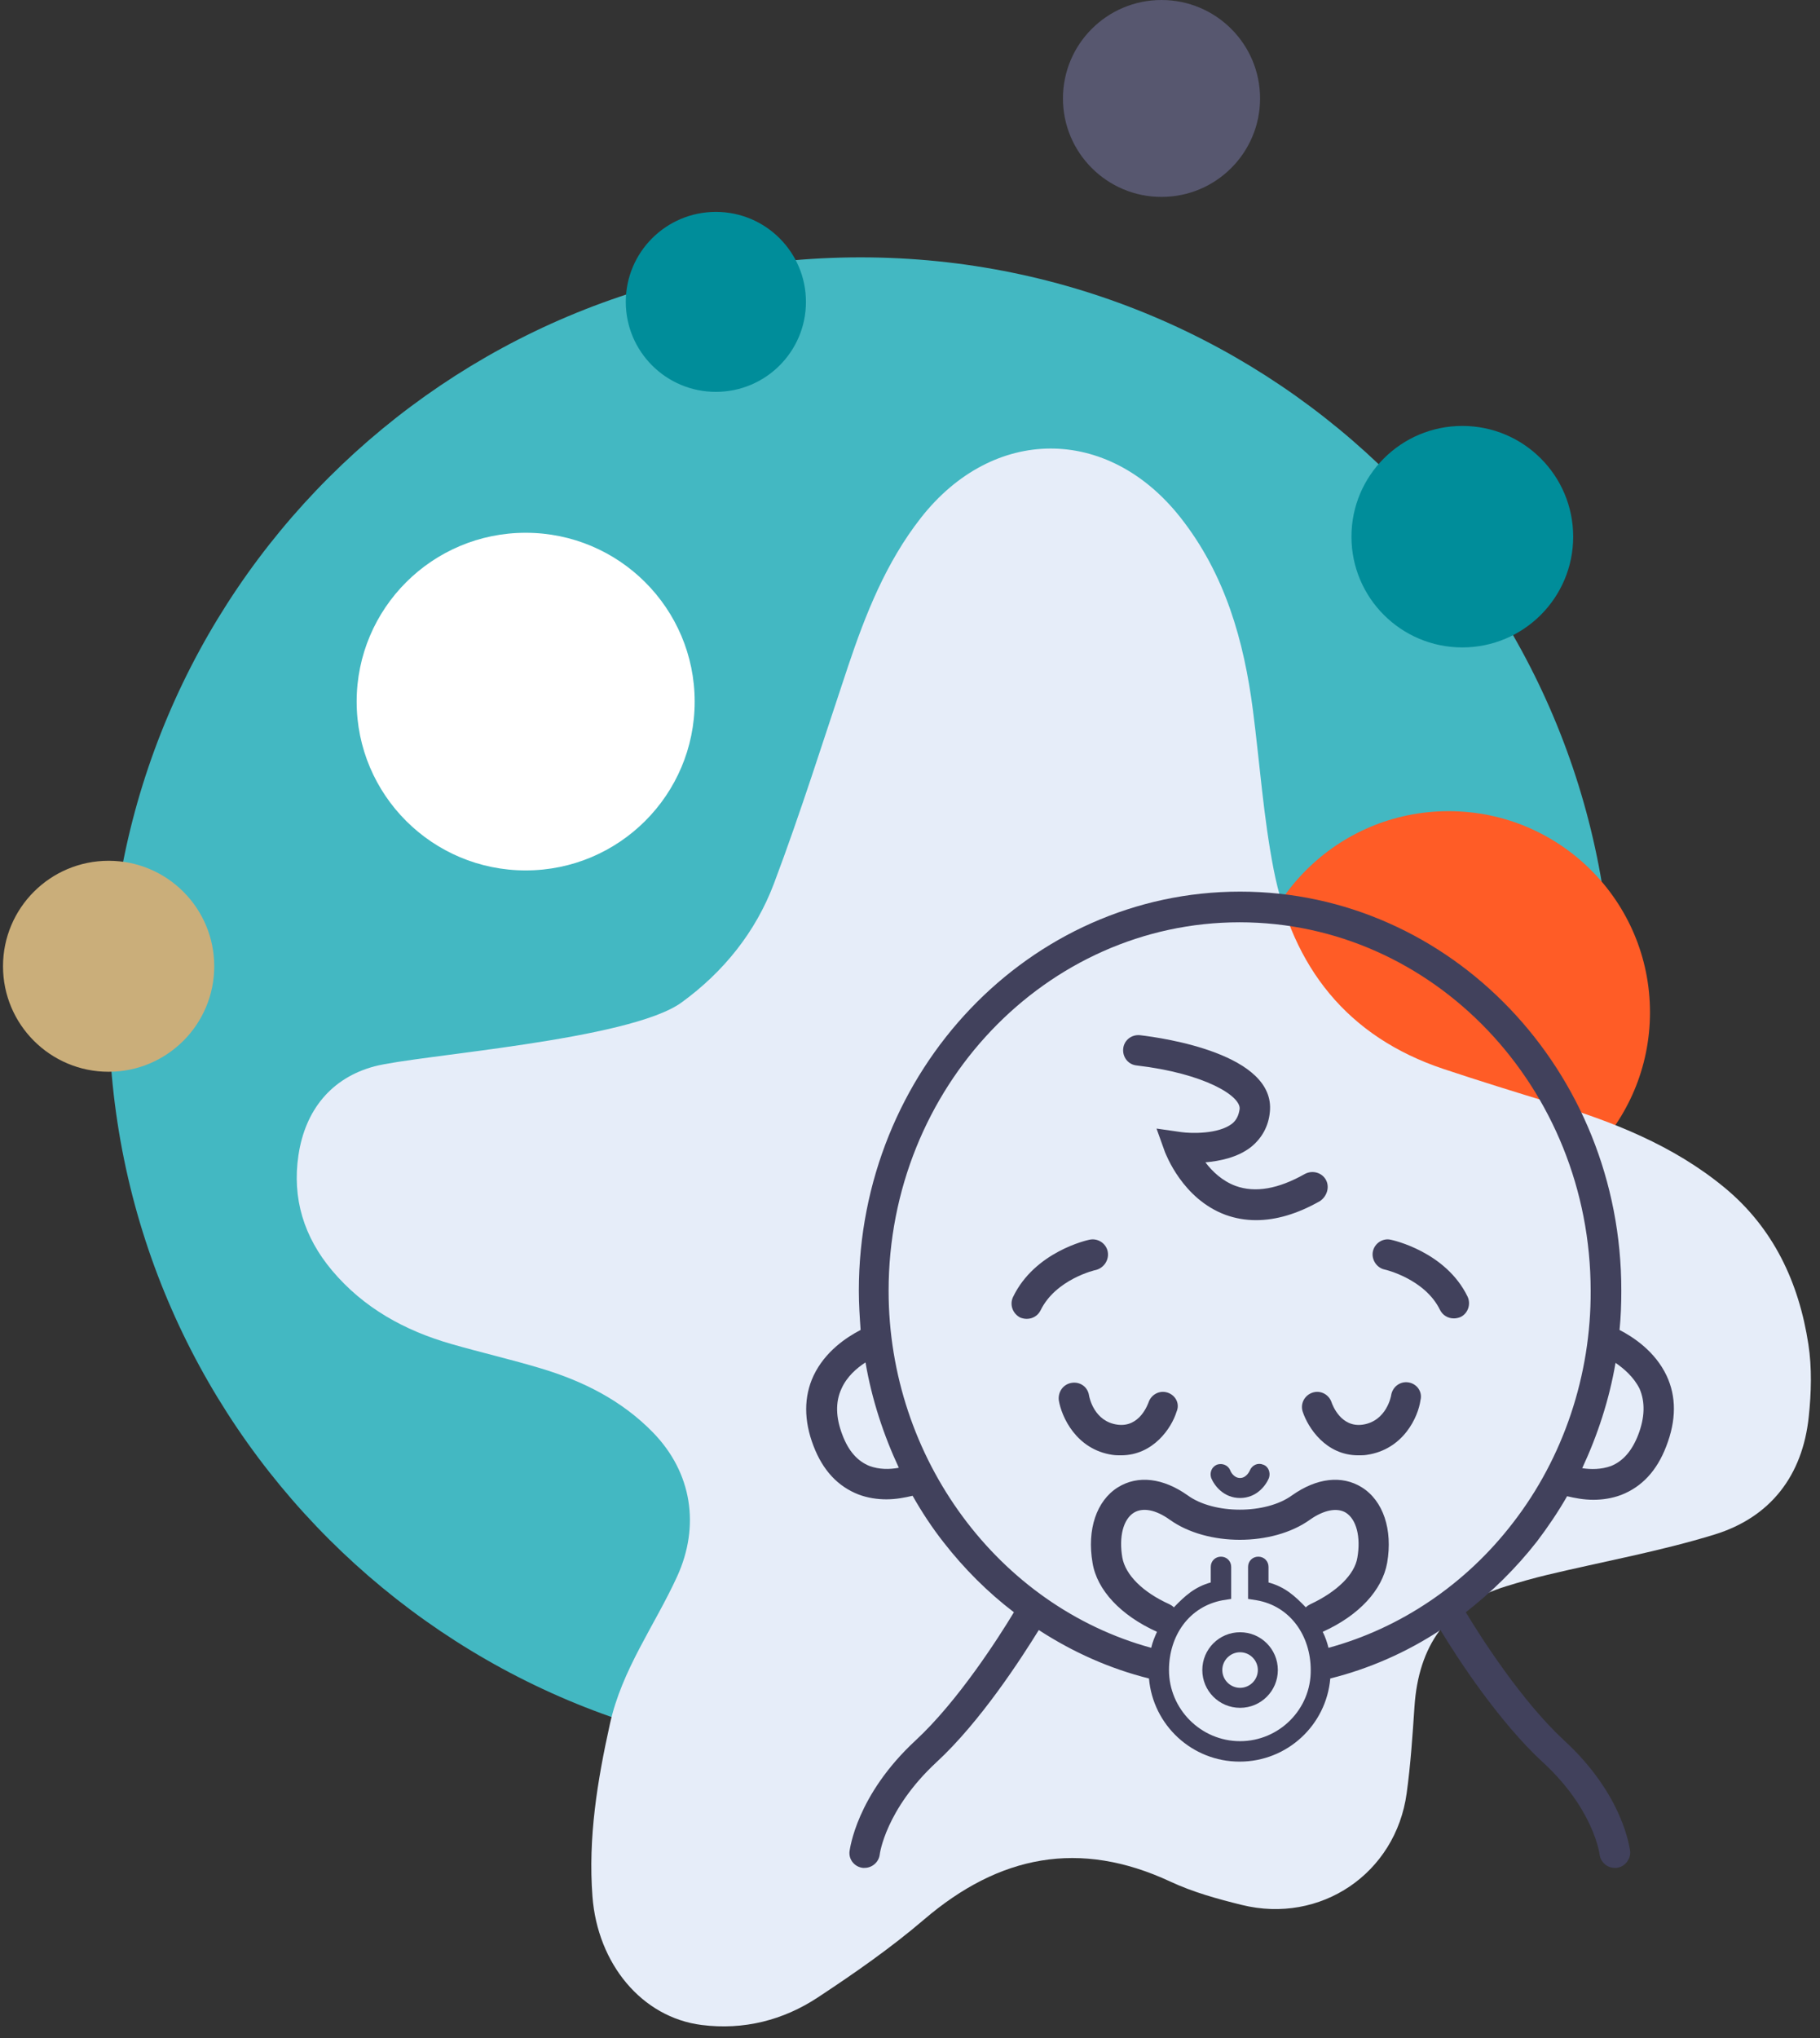 <svg width="151" height="169" viewBox="0 0 151 169" fill="none" xmlns="http://www.w3.org/2000/svg">
<rect x="0" y="0" width="151" height="169" fill="#333333" stroke="none"/>
<g clip-path="url(#clip0_606_332)">
<path d="M71.396 145.881C105.841 145.881 133.764 118.001 133.764 83.611C133.764 49.22 105.841 21.341 71.396 21.341C36.952 21.341 9.029 49.22 9.029 83.611C9.029 118.001 36.952 145.881 71.396 145.881Z" fill="#43B8C2"/>
<path d="M59.393 32.495C63.521 32.495 66.867 29.154 66.867 25.033C66.867 20.912 63.521 17.571 59.393 17.571C55.265 17.571 51.919 20.912 51.919 25.033C51.919 29.154 55.265 32.495 59.393 32.495Z" fill="#008D9A"/>
<path d="M121.324 53.687C126.404 53.687 130.522 49.576 130.522 44.504C130.522 39.432 126.404 35.32 121.324 35.32C116.245 35.32 112.126 39.432 112.126 44.504C112.126 49.576 116.245 53.687 121.324 53.687Z" fill="#008D9A"/>
<path d="M43.613 72.179C51.357 72.179 57.635 65.911 57.635 58.179C57.635 50.448 51.357 44.18 43.613 44.18C35.869 44.18 29.591 50.448 29.591 58.179C29.591 65.911 35.869 72.179 43.613 72.179Z" fill="white"/>
<path d="M120.185 100.631C129.413 100.631 136.894 93.162 136.894 83.948C136.894 74.734 129.413 67.265 120.185 67.265C110.957 67.265 103.476 74.734 103.476 83.948C103.476 93.162 110.957 100.631 120.185 100.631Z" fill="#FF5C26"/>
<path d="M9.012 88.876C13.851 88.876 17.774 84.959 17.774 80.127C17.774 75.296 13.851 71.379 9.012 71.379C4.173 71.379 0.25 75.296 0.25 80.127C0.25 84.959 4.173 88.876 9.012 88.876Z" fill="#CAAE7A"/>
<path d="M96.367 16.329C100.883 16.329 104.544 12.673 104.544 8.164C104.544 3.655 100.883 0 96.367 0C91.851 0 88.19 3.655 88.19 8.164C88.19 12.673 91.851 16.329 96.367 16.329Z" fill="#57576F"/>
<path d="M56.553 83.125C60.049 80.583 62.702 77.269 64.21 73.273C66.444 67.35 68.337 61.298 70.349 55.29C71.816 50.91 73.509 46.64 76.393 42.955C82.386 35.297 91.905 35.27 97.932 42.904C101.64 47.602 103.209 53.117 103.956 58.929C104.521 63.32 104.825 67.758 105.67 72.095C107.248 80.178 111.755 85.977 119.786 88.65C122.717 89.625 125.665 90.543 128.623 91.441C133.808 93.01 138.811 94.971 143.043 98.451C147.137 101.816 149.253 106.352 150.037 111.479C150.338 113.439 150.277 115.502 150.067 117.483C149.557 122.353 146.9 125.819 142.249 127.25C137.702 128.648 132.99 129.491 128.355 130.598C127.21 130.872 126.077 131.196 124.951 131.543C120.043 133.055 117.69 136.501 117.356 141.51C117.194 143.913 117.035 146.323 116.707 148.706C115.797 155.358 109.564 159.58 103.02 157.963C101.008 157.467 98.973 156.904 97.107 156.033C89.556 152.513 82.893 153.853 76.677 159.165C73.915 161.527 70.903 163.623 67.864 165.628C64.977 167.535 61.685 168.359 58.22 167.92C53.244 167.292 49.576 162.837 49.154 157.261C48.785 152.391 49.556 147.686 50.607 142.941C51.604 138.429 54.312 134.804 56.171 130.747C58.102 126.538 57.408 122.1 54.17 118.779C51.591 116.136 48.393 114.533 44.908 113.483C42.437 112.737 39.912 112.16 37.431 111.445C33.57 110.334 30.159 108.461 27.54 105.343C25.217 102.575 24.227 99.382 24.761 95.798C25.319 92.052 27.486 89.385 31.065 88.427C34.611 87.489 52.223 86.274 56.553 83.125Z" fill="#E6EDF9"/>
</g>
<path d="M110 97.825C109.668 97.235 108.894 97.014 108.267 97.346C106.055 98.599 104.138 98.931 102.516 98.341C101.41 97.936 100.563 97.125 100.01 96.387C101.226 96.277 102.664 95.982 103.77 95.134C104.691 94.397 105.244 93.401 105.355 92.222C105.871 87.392 96.471 86.065 94.591 85.844C93.89 85.77 93.263 86.25 93.19 86.95C93.116 87.65 93.595 88.277 94.296 88.351C99.973 89.014 102.959 90.895 102.848 91.964C102.774 92.48 102.59 92.885 102.221 93.18C101.079 94.065 98.793 93.991 98.019 93.881L95.954 93.586L96.655 95.54C96.729 95.687 98.093 99.41 101.669 100.737C102.48 101.032 103.327 101.18 104.212 101.18C105.871 101.18 107.641 100.664 109.521 99.595C110.111 99.189 110.332 98.415 110 97.825Z" fill="#41415C"/>
<path d="M91.899 103.76C91.751 103.097 91.088 102.654 90.387 102.802C90.203 102.839 85.853 103.797 84.046 107.557C83.752 108.184 84.01 108.921 84.636 109.253C84.821 109.327 85.005 109.364 85.189 109.364C85.669 109.364 86.111 109.106 86.332 108.663C87.585 106.083 90.867 105.309 90.94 105.309C91.604 105.124 92.046 104.461 91.899 103.76Z" fill="#41415C"/>
<path d="M115.382 102.802C114.718 102.654 114.055 103.097 113.907 103.76C113.76 104.424 114.202 105.124 114.866 105.272C114.903 105.272 118.221 106.046 119.474 108.626C119.695 109.069 120.137 109.327 120.617 109.327C120.801 109.327 120.985 109.29 121.17 109.216C121.796 108.921 122.054 108.147 121.76 107.521C119.953 103.797 115.566 102.839 115.382 102.802Z" fill="#41415C"/>
<path d="M96.876 115.483C96.213 115.262 95.512 115.631 95.291 116.294C95.254 116.368 94.591 118.396 92.711 118.138C90.794 117.88 90.388 115.926 90.351 115.705C90.241 115.004 89.614 114.562 88.913 114.672C88.213 114.783 87.771 115.41 87.844 116.11C88.066 117.474 89.282 120.202 92.305 120.644C92.563 120.681 92.784 120.681 93.005 120.681C95.697 120.681 97.208 118.396 97.614 117.069C97.909 116.405 97.54 115.705 96.876 115.483Z" fill="#41415C"/>
<path d="M116.857 114.635C116.156 114.525 115.53 115.004 115.419 115.704C115.419 115.741 115.05 117.843 113.06 118.138C111.253 118.396 110.553 116.515 110.479 116.294C110.258 115.631 109.557 115.262 108.894 115.483C108.23 115.704 107.862 116.405 108.083 117.068C108.525 118.396 110 120.681 112.691 120.681C112.912 120.681 113.17 120.681 113.391 120.644C116.451 120.202 117.668 117.474 117.852 116.11C118.036 115.41 117.557 114.746 116.857 114.635Z" fill="#41415C"/>
<path d="M102.885 135.353C101.153 135.353 99.752 136.754 99.752 138.487C99.752 140.22 101.153 141.62 102.885 141.62C104.618 141.62 106.019 140.22 106.019 138.487C106.019 136.754 104.618 135.353 102.885 135.353ZM102.885 139.962C102.074 139.962 101.411 139.298 101.411 138.487C101.411 137.676 102.074 137.012 102.885 137.012C103.696 137.012 104.36 137.676 104.36 138.487C104.36 139.298 103.696 139.962 102.885 139.962Z" fill="#41415C"/>
<path d="M138.275 114.082C137.317 112.055 135.511 110.875 134.368 110.285C134.478 109.216 134.515 108.11 134.515 107.041C134.552 88.793 120.359 73.937 102.885 73.937C85.411 73.937 71.255 88.793 71.255 107.041C71.255 108.147 71.329 109.216 71.403 110.285C70.26 110.875 68.454 112.055 67.495 114.082C66.684 115.815 66.684 117.806 67.495 119.907C68.269 121.935 69.523 123.262 71.218 123.925C71.993 124.22 72.803 124.331 73.541 124.331C74.352 124.331 75.089 124.183 75.716 124.036C76.49 125.4 77.338 126.69 78.296 127.907C79.992 130.082 81.946 132.036 84.121 133.695C82.831 135.833 79.476 141.068 75.974 144.312C71.034 148.883 70.518 153.343 70.481 153.528C70.407 154.228 70.923 154.818 71.587 154.892C71.624 154.892 71.661 154.892 71.734 154.892C72.361 154.892 72.914 154.413 72.988 153.786C72.988 153.749 73.467 150.063 77.67 146.155C81.356 142.763 84.748 137.492 86.185 135.169C89.024 137.012 92.084 138.376 95.328 139.187C95.66 143.058 98.904 146.081 102.848 146.081C106.793 146.081 110.037 143.058 110.369 139.187C113.613 138.376 116.709 137.012 119.511 135.169C120.912 137.492 124.341 142.763 128.027 146.155C132.23 150.026 132.709 153.749 132.709 153.749C132.783 154.413 133.336 154.892 133.962 154.892C133.999 154.892 134.036 154.892 134.11 154.892C134.81 154.818 135.289 154.191 135.252 153.528C135.216 153.343 134.736 148.883 129.76 144.312C126.257 141.068 122.903 135.833 121.613 133.695C123.788 131.999 125.778 130.045 127.511 127.833C128.433 126.617 129.28 125.363 130.018 124.073C130.644 124.22 131.382 124.368 132.193 124.368C132.93 124.368 133.741 124.257 134.515 123.962C136.211 123.299 137.464 121.972 138.239 119.944C139.086 117.769 139.086 115.815 138.275 114.082ZM72.14 121.566C71.145 121.161 70.407 120.349 69.891 118.985C69.338 117.548 69.301 116.257 69.817 115.152C70.26 114.156 71.071 113.456 71.808 112.977C72.324 115.999 73.283 118.949 74.573 121.713C73.799 121.861 72.951 121.861 72.14 121.566ZM102.885 144.385C99.641 144.385 96.987 141.731 96.987 138.487C96.987 135.648 98.646 133.215 101.447 132.699L102.148 132.589V129.934C102.148 129.455 101.779 129.086 101.3 129.086C100.821 129.086 100.452 129.455 100.452 129.934V131.225C99.125 131.593 98.314 132.331 97.392 133.289C97.282 133.178 97.171 133.105 97.024 133.031C94.812 132.036 93.374 130.598 93.116 129.16C92.821 127.428 93.19 125.99 94.075 125.437C94.812 124.994 95.881 125.179 97.061 126.027C100.157 128.239 105.576 128.239 108.673 126.027C109.816 125.216 110.922 124.994 111.659 125.437C112.544 125.99 112.912 127.464 112.618 129.16C112.396 130.561 110.922 131.999 108.71 133.031C108.562 133.105 108.452 133.178 108.341 133.289C107.42 132.331 106.609 131.593 105.245 131.225V129.934C105.245 129.455 104.876 129.086 104.397 129.086C103.917 129.086 103.549 129.455 103.549 129.934V132.589L104.249 132.699C107.051 133.178 108.747 135.648 108.747 138.487C108.784 141.731 106.129 144.385 102.885 144.385ZM125.52 126.285C121.613 131.372 116.193 135.022 110.221 136.644C110.111 136.201 109.963 135.759 109.742 135.317C112.765 133.953 114.682 131.851 115.087 129.603C115.567 126.838 114.756 124.441 112.986 123.336C111.327 122.303 109.226 122.561 107.198 123.999C105.023 125.584 100.71 125.584 98.535 123.999C96.508 122.561 94.406 122.303 92.747 123.336C90.978 124.441 90.167 126.838 90.646 129.603C91.015 131.851 92.969 133.953 95.992 135.317C95.807 135.722 95.623 136.164 95.512 136.644C82.831 133.178 73.725 120.939 73.725 107.041C73.725 90.194 86.775 76.48 102.848 76.48C118.921 76.48 131.972 90.194 131.972 107.041C132.008 114.009 129.723 120.866 125.52 126.285ZM135.916 118.985C135.4 120.313 134.663 121.161 133.667 121.566C132.856 121.861 132.008 121.861 131.271 121.75C132.561 118.985 133.52 116.036 134.036 113.013C134.736 113.493 135.547 114.193 136.027 115.152C136.506 116.257 136.469 117.548 135.916 118.985Z" fill="#41415C"/>
<path d="M104.802 121.455C104.36 121.271 103.881 121.492 103.696 121.935C103.696 121.935 103.438 122.561 102.885 122.561C102.332 122.561 102.074 121.972 102.074 121.935C101.89 121.492 101.411 121.308 100.968 121.455C100.526 121.64 100.341 122.119 100.489 122.561C100.747 123.188 101.521 124.22 102.885 124.22C104.249 124.22 105.023 123.188 105.281 122.561C105.429 122.119 105.245 121.603 104.802 121.455Z" fill="#41415C"/>
<defs>
<clipPath id="clip0_606_332">
<rect width="150" height="168.038" fill="white" transform="translate(0.25)"/>
</clipPath>
</defs>
</svg>
